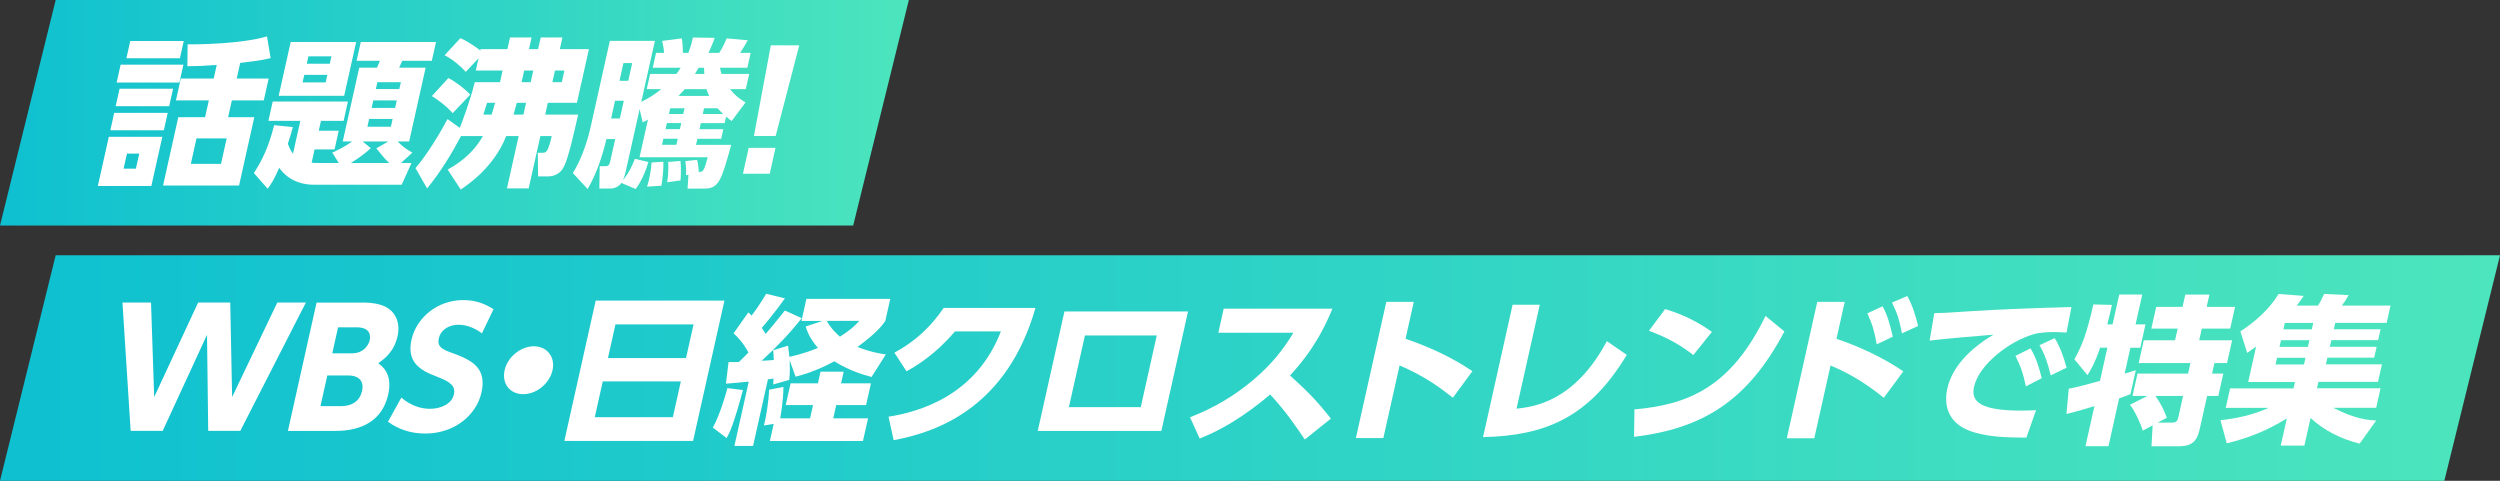 <?xml version="1.0" encoding="UTF-8"?>
<svg id="_レイヤー_2" data-name="レイヤー 2" xmlns="http://www.w3.org/2000/svg" xmlns:xlink="http://www.w3.org/1999/xlink" viewBox="0 0 482.2 92.74">
  <rect x="0" y="0" width="482.2" height="92.74" fill="#333333" stroke="none"/>
  <defs>
    <style>
      .cls-1 {
        fill: #fff;
      }

      .cls-2 {
        fill: url(#_名称未設定グラデーション_2);
      }

      .cls-3 {
        isolation: isolate;
      }

      .cls-4 {
        fill: url(#_名称未設定グラデーション_2-2);
      }
    </style>
    <linearGradient id="_名称未設定グラデーション_2" data-name="名称未設定グラデーション 2" x1="0" y1="-61.79" x2="175.3" y2="-61.79" gradientTransform="translate(0 -40.04) scale(1 -1)" gradientUnits="userSpaceOnUse">
      <stop offset="0" stop-color="#0ec0d0"/>
      <stop offset="1" stop-color="#4ce5bd"/>
    </linearGradient>
    <linearGradient id="_名称未設定グラデーション_2-2" data-name="名称未設定グラデーション 2" y1="-111.03" x2="482.2" y2="-111.03" xlink:href="#_名称未設定グラデーション_2"/>
  </defs>
  <g id="_レイヤー_2-2" data-name=" レイヤー 2">
    <polygon class="cls-2" points="164.56 43.5 0 43.5 10.74 0 175.3 0 164.56 43.5"/>
    <polygon class="cls-4" points="471.46 92.74 0 92.74 10.74 49.24 482.2 49.24 471.46 92.74"/>
    <g class="cls-3">
      <g class="cls-3">
        <path class="cls-1" d="M31.39,83.11h-6.19l-1.58-24.76h5.51l.61,18.23,8.48-18.23h6.19l.36,18.23,8.72-18.23h5.51l-12.65,24.76h-6.19l-.23-18.54-8.55,18.54Z"/>
        <path class="cls-1" d="M70.03,58.35c1.85,0,3.2.31,4.09.71,1.93.86,3.2,2.9,2.56,5.79-.68,3.05-2.59,4.4-3.72,5.21.87.65,2.79,2.13,1.92,6.01-1.58,7.05-8.41,7.05-10.63,7.05h-8.72l5.53-24.76h8.96ZM63.13,72.43l-1.32,5.91h3.79c.8,0,3.57,0,4.23-2.93.49-2.19-.97-2.99-2.6-2.99h-4.1ZM65.21,63.13l-1.12,5.02h3.79c2.37,0,3.26-1.76,3.43-2.53.2-.89.13-2.49-2.55-2.49h-3.54Z"/>
        <path class="cls-1" d="M92.95,64.3c-1.48-1.11-3.02-1.66-4.53-1.66-2,0-3.46,1.14-3.78,2.59-.36,1.63.63,2.16,2.51,2.83,4,1.42,6.76,2.96,5.72,7.64-.98,4.4-5.25,7.92-10.82,7.92-2.8,0-5.16-.77-7.22-2.28l2.58-4.65c1.73,1.48,3.65,2.16,5.52,2.16,2.13,0,4.22-.96,4.62-2.77.36-1.6-.63-2.43-3.33-3.45-3.24-1.2-5.81-2.8-4.85-7.11.96-4.28,5.03-7.64,9.96-7.64,2.59,0,4.35.8,5.86,1.76l-2.25,4.68Z"/>
        <path class="cls-1" d="M106.57,71.41c-.56,2.53-3.06,4.62-5.65,4.62s-4.16-2.06-3.59-4.62c.58-2.62,3.16-4.62,5.65-4.62s4.17,2.03,3.59,4.62Z"/>
        <path class="cls-1" d="M139.73,57.98l-6.05,27.07h-24.83l6.05-27.07h24.83ZM116.26,73.57l-1.54,6.9h15.06l1.54-6.9h-15.06ZM117.26,69.07h15.06l1.45-6.5h-15.06l-1.45,6.5Z"/>
        <path class="cls-1" d="M143.3,75.23c-1.8,6.68-2.53,8.16-3.15,9.27l-2.66-2.03c1.34-2.43,2.39-6.01,2.81-7.61l3,.37ZM140.53,69.84c1.14,0,1.45,0,2.01-.03,1.14-1.11,1.55-1.54,1.82-1.82-1.07-1.97-2.08-2.96-2.87-3.7l2.84-4.03c.36.31.46.43.63.62.61-.8,1.63-2.19,2.82-4.22l3.62.89c-1.97,2.74-3.78,4.93-4.48,5.7.23.34.47.65.76,1.14.7-.77,1.61-1.85,3.71-4.5l3.24,1.48c-2.32,2.96-4.93,5.67-7.72,8.22.88-.06,1.28-.06,2.34-.15-.02-.74-.05-1.17-.13-1.88l2.88-.89c.07.52.13.95.26,2.16.26-.06,2.78-.58,5.5-1.72-1.59-1.85-2-3.05-2.37-4.13l3.23-1.08h-4.03l.95-4.25h16.17l-.95,4.25c-.59.86-1.62,2.28-5.37,5.02,2.2.89,4.01,1.23,5.47,1.45l-2.76,4.34c-1.63-.43-4.31-1.23-7.18-3.02-3.58,1.94-6.13,2.62-7.47,2.96l-1.14-3.17c.05,1.42.08,2.28-.08,3.79l-3.1.89c.03-.55.08-.77.07-1.14-.32.03-.54.06-1.08.15l-2.87,12.84h-3.6l2.77-12.41c-2.11.22-3.09.31-4.4.4l.5-4.16ZM149.24,81.76l-1.89.31c.48-1.88.93-4.87.99-6.9l2.77-.55c-.01,2.68-.56,5.7-.62,6.07h5.76l.57-2.56h-5.27l.94-4.19h5.27l.5-2.25h4.47l-.5,2.25h5.76l-.94,4.19h-5.76l-.57,2.56h6.71l-.98,4.37h-17.96l.74-3.3ZM159.46,61.89c.9,1.63,2.17,2.71,2.55,3.05,2.19-1.39,2.91-2.16,3.73-3.05h-6.28Z"/>
        <path class="cls-1" d="M171.39,80.37c6.07-.95,16.91-4.13,21.66-16.45h-8.84c-2.36,2.71-5.25,5.45-9.36,7.7l-2.34-3.6c4.3-2.31,7.21-5.27,9.5-8.62h17.71c-5.36,18.63-18.16,23.81-27.35,25.5l-.99-4.53Z"/>
        <path class="cls-1" d="M229.15,60.08l-5.15,23.04h-23.84l5.15-23.04h23.84ZM223.12,64.7h-13.86l-3.09,13.83h13.86l3.09-13.83Z"/>
        <path class="cls-1" d="M256.99,59.55c-2.6,6.41-5.77,10.26-8.17,12.87,3.33,3.02,5.12,4.8,7.88,8.32l-5.03,4.03c-1.3-1.91-3.43-5.17-6.68-8.69-2.39,2.03-7.39,6.07-13.6,8.5l-1.86-4.1c4.41-1.69,8.49-4.07,12.21-7.21,3.49-2.96,5.77-5.82,7.73-9.09h-14.48l1.04-4.65h20.98Z"/>
        <path class="cls-1" d="M280.23,76.71c-2.54-2-5.61-4.25-10.28-6.22l-3.13,14.01h-5.3l5.87-26.27h5.3l-1.59,7.11c6.96,2.37,11.05,5.02,12.9,6.25l-3.76,5.11Z"/>
        <path class="cls-1" d="M292.51,78.83c3.25-.37,11.16-1.29,17.42-13.03l3.84,2.65c-7.36,12.26-15.96,15.59-27.72,15.86l5.7-25.53h5.24l-4.48,20.05Z"/>
        <path class="cls-1" d="M315.25,78.96c10.55-.89,18.71-4.47,25.28-18.02l3.65,2.99c-7.15,13.52-15.86,18.73-29,20.33l.07-5.3ZM326.61,68.48c-2.65-2.06-5.04-3.36-8.56-4.68l3.12-4.19c1.58.49,5.15,1.63,9.03,4.4l-3.59,4.47Z"/>
        <path class="cls-1" d="M363.36,76.74c-2.82-2.25-5.72-4.31-10.28-6.25l-3.14,14.04h-5.3l5.87-26.3h5.3l-1.59,7.11c6.64,2.28,10.61,4.77,12.89,6.28l-3.76,5.11ZM363.12,59.09c.85,1.57,1.36,3.17,1.96,5.85l-3.1,1.48c-.41-2.43-.87-3.97-1.81-5.98l2.95-1.36ZM367.87,57.09c1.06,1.88,1.67,3.97,2.09,5.79l-3.12,1.42c-.47-2.46-.81-3.7-1.91-5.94l2.93-1.26Z"/>
        <path class="cls-1" d="M398.58,64.14c-.94-.06-1.8-.09-2.47-.09-1.02,0-2.6.06-3.79.4-4.66,1.29-10.6,5.82-11.57,10.16-.65,2.9,1.29,4.59,9.17,4.59,1.45,0,2.17-.06,2.79-.09l-1.86,5.3c-3.66-.03-6.66-.09-9.74-.92-6.14-1.63-6.04-6.19-5.51-8.56.94-4.19,4.44-7.76,8.91-10.38-2.79.22-9.92.83-12.33,1.14l.91-5.3c2.01-.03,2.95-.09,6.58-.34,6.66-.43,12.67-.62,19.87-.83l-.95,4.93ZM391.65,67.19c1.01,1.69,1.58,3.42,2.16,5.76l-3.06,1.57c-.5-2.43-1.01-3.91-2.01-5.88l2.91-1.45ZM396.31,65.22c1.06,1.72,1.68,3.51,2.3,5.7l-3.07,1.48c-.6-2.43-.99-3.7-2.15-5.82l2.92-1.36Z"/>
        <path class="cls-1" d="M399,74.98c1.57-.28,4.72-1.14,6.04-1.51l1.43-6.41h-1.39c-1,2.96-1.92,4.47-2.45,5.3l-2.52-3.05c1.45-2.65,2.31-4.68,3.66-10.59l3.58.09c-.28,1.26-.57,2.56-.9,3.76h1.02l1.29-5.76h4.44l-1.29,5.76h1.91l-1,4.5h-1.91l-1.11,4.99c.33-.09,1.95-.59,2.15-.65l-1.03,4.62c-.47.19-.75.31-2.18.8l-2.06,9.24h-4.44l1.73-7.73c-1.52.46-4.13,1.23-5.39,1.51l.44-4.87ZM414.15,76.37h-2.83l.96-4.31h9.76l.45-2.03h-9.98l.98-4.4h6.04l.5-2.25h-5.08l.94-4.19h5.08l.53-2.37h4.65l-.53,2.37h5.48l-.94,4.19h-5.48l-.5,2.25h6.35l-.98,4.4h-2.43l-.45,2.03h2.16l-.96,4.31h-2.16l-1.33,5.94c-.47,2.13-.96,3.76-4.07,3.76h-5.33l.22-4.03-1.92,1.02c-.33-1.26-1.5-3.79-2.46-4.99l3.34-1.69ZM416.17,81.51h2.86c.89,0,1.02-.56,1.15-1.14l.89-4h-5.33c.96,1.36,1.63,2.62,2.2,4.22l-1.78.92Z"/>
        <path class="cls-1" d="M455.15,85.58c-3.64-.92-6.91-2.56-9.49-4.96l-1.19,5.33h-4.56l1.17-5.24c-3.78,2.31-7.11,3.7-11.58,4.8l-1.22-4.47c3.12-.31,6.26-1.02,9.31-2.37h-8.29l.84-3.76h12.23l.28-1.23h-9.02l1.53-6.84c-.7.52-1.03.74-1.72,1.23l-1.32-4.16c2.81-1.82,5.6-4.25,7.37-7.21l4.85.37c-.32.46-.69,1.02-1.34,1.88h4.07c.4-.55.47-.71,1.21-2.25l4.73.22c-.46.83-.78,1.29-1.32,2.03h9.39l-.74,3.33h-9.92l-.28,1.23h9.02l-.47,2.09h-9.02l-.29,1.29h9.02l-.47,2.09h-9.02l-.29,1.29h10.81l-.76,3.39h-11.49l-.28,1.23h12.26l-.84,3.76h-8.29c4.17,2.16,6.65,2.37,8.29,2.46l-3.18,4.44ZM439.2,69.01l-.29,1.29h5.48l.29-1.29h-5.48ZM439.96,65.62l-.29,1.29h5.48l.29-1.29h-5.48ZM440.7,62.29l-.28,1.23h5.48l.28-1.23h-5.48Z"/>
      </g>
    </g>
    <g class="cls-3">
      <g class="cls-3">
        <path class="cls-1" d="M31.31,26.39l-2.12,9.49h-10.32l2.12-9.49h10.32ZM32.35,21.77l-.75,3.36h-10.32l.75-3.36h10.32ZM33.38,17.12l-.75,3.36h-10.32l.75-3.36h10.32ZM35.38,12.47l-.77,3.45h-12.11l.77-3.45h12.11ZM26.86,29.63h-2.37l-.65,2.9h2.37l.65-2.9ZM35.44,7.91l-.74,3.33h-10.32l.74-3.33h10.32ZM36.19,8.56c1.79,0,10.11-.03,15.31-1.54l.7,4.19c-1.56.37-2.24.49-5.87.92l-.67,3.02h6.16l-.94,4.22h-6.16l-.72,3.23h5.05l-2.94,13.18h-14.66l2.94-13.18h5.17l.72-3.23h-6.35l.94-4.22h6.35l.58-2.62c-2.44.18-3.65.22-5.66.25l.05-4.22ZM43.72,26.7h-5.82l-1.09,4.9h5.82l1.09-4.9Z"/>
        <path class="cls-1" d="M64.09,29.44c.86-.4,2.34-1.08,3.84-2.16h-1.82l3.18-14.23h3.42c.06-.12.49-1.11.57-1.32h-4.5l.81-3.63h14.51l-.81,3.63h-5.7c-.07.15-.55,1.2-.6,1.32h5.11l-3.18,14.23h-2.22c1.09,1.17,2.13,1.76,2.84,2.16l-2.2,2h2.03l-1.89,4.19h-16.91c-4.28,0-6.16-2.49-6.72-3.27-1.04,2.43-1.66,3.3-2.23,4.04l-2.65-3.02c1.64-2.53,2.87-5.11,3.91-9.24l3.61.37c-.29,1.02-.51,1.88-.97,3.23.12.31.44,1.2.99,1.91l1.42-6.34h-6.16l.83-3.73h14.51l-.83,3.73h-4.37l-.43,1.91h3.85l-.8,3.6h-3.85l-.57,2.56c.33.03.57.06,1.16.06h4.07l-1.25-2ZM56.07,8.1h12.63l-2.32,10.38h-12.63l2.32-10.38ZM58.69,14.44l-.32,1.45h4.44l.32-1.45h-4.44ZM59.49,10.87l-.32,1.42h4.44l.32-1.42h-4.44ZM71.52,28.58c-.54.49-1.7,1.54-3.84,2.86h7.39c-.87-.8-1.71-1.85-2.48-2.83l2.3-1.32h-4.93l1.56,1.29ZM71.2,22.94l-.34,1.51h4.53l.34-1.51h-4.53ZM72,19.37l-.32,1.45h4.53l.32-1.45h-4.53ZM72.79,15.86l-.3,1.32h4.53l.3-1.32h-4.53Z"/>
        <path class="cls-1" d="M92.3,11.24l-2.46,2.62c-.64-.71-2.23-2.28-4.09-3.2l3.05-3.3c1.6.68,3.58,2.16,3.84,2.37l.06-.25h5.17l.5-2.25h4.16l-.5,2.25h1.76l.5-2.25h4.19l-.5,2.25h5.61l-2.31,10.35h-5.61l-.51,2.28h6.35c-.67,2.99-1.87,8.38-2.73,10.01-.23.46-.98,1.91-3.2,1.91h-1.79l-.06-4.56h.8c.8,0,1.14,0,1.89-3.23h-2.19l-2.26,10.1h-4.19l2.26-10.1h-2.4c-2.39,6.01-7.21,9.24-8.77,10.32l-2.53-3.85c1.27-.71,4.65-2.62,6.8-6.47h-4.22c-1.86,3.51-3.96,6.96-6.54,10.1l-2.24-3.91c2.32-2.68,5.05-7.3,6.18-9.46l2.36,1.69c.47-1.14,2.08-5.45,2.89-8.81h4.87l.5-2.25h-5.17l.53-2.37ZM86.49,15.06c1.44.71,3.38,2.25,4.21,3.2l-3.39,3.57c-1.33-1.51-3.11-2.74-4.01-3.3l3.18-3.48ZM93.95,19.83c-.09.28-.55,1.79-.72,2.28h1.6c.13-.43.31-.99.66-2.28h-1.54ZM99.68,19.83c-.18.68-.45,1.6-.63,2.28h1.91l.51-2.28h-1.79ZM101.1,13.61l-.5,2.25h1.76l.5-2.25h-1.76ZM108.36,15.86l.5-2.25h-1.82l-.5,2.25h1.82Z"/>
        <path class="cls-1" d="M124.92,23.1c-.39.22-.46.25-.95.52l-.6-2.56-2.69,12.04c-.05.22-.21.95-.53,1.66,1.31-1.57,2.03-3.42,2.31-4.13l2.6.62c-.89,3.02-1.97,4.53-2.46,5.21l-2.73-1.17c-.53.74-1.38,1.08-2.21,1.08h-2.06l.07-4.31h1.02c.62,0,.83-.12,1.03-1.05l.94-4.19h-1.69c-.79,3.26-1.83,6.56-3.63,9.64l-2.85-3.08c1.62-2.56,2.8-6.07,3.42-8.84l3.72-16.66h8.69l-2.63,11.77c1.69-.83,2.83-1.63,3.85-2.46h-2.8l.65-2.93h5.08c.17-.22.35-.46.82-1.2h-5.39l.64-2.86h1.54c-.03-.68-.09-.99-.35-2.31l3.78-.49c.18.99.19,2.31.21,2.8h1.05c.5-1.29.68-2.06.88-2.96l4.21.06c-.41,1.14-.73,1.88-1.2,2.9h2.06c.64-.95,1.12-2,1.43-2.8l4.08.37c-.47.86-.95,1.63-1.47,2.43h2.03l-.64,2.86h-5.27c.07.49.12.71.29,1.2h5.33l-.65,2.93h-3.05c1.16,1.45,2.24,2.13,3,2.56l-2.68,3.6c-.37-.28-.58-.43-1.07-.86l-.28,1.26h-4.59l-.26,1.17h4.59l-.41,1.85h-4.59l-.26,1.17h6.78c-1.89,6.93-2.41,8.44-5.18,8.44h-3.23l.17-2.68-.48.09c.07-.86,0-2.06-.13-2.71l2.27-.25c.19.65.31,1.66.34,2.34.92,0,1.03-.34,1.71-2.83h-13.15l1.62-7.24ZM118.63,19.43l-.76,3.42h1.69l.76-3.42h-1.69ZM120.25,12.16l-.76,3.42h1.69l.76-3.42h-1.69ZM127.95,31.2c.05,1.45-.16,3.36-.38,4.62l-2.78.18c.15-.4.24-.68.39-1.36.05-.25.42-1.88.49-3.3l2.28-.15ZM127.95,26.76l-.26,1.17h2.77l.26-1.17h-2.77ZM128.63,23.74l-.26,1.17h2.77l.26-1.17h-2.77ZM131.25,31.04c.1.8.12,2.65,0,3.76l-2.57.34c.23-1.17.27-3.02.2-3.91l2.38-.18ZM129.27,20.88l-.25,1.11h2.77l.25-1.11h-2.77ZM136.79,18.51c-.24-.46-.43-.99-.51-1.32h-4.19c-.46.52-.78.86-1.22,1.32h5.91ZM135.86,14.26c-.01-.22-.05-.31-.07-1.2h-1.02c-.15.25-.3.49-.73,1.2h1.82ZM135.8,20.88l-.25,1.11h3.91c-.55-.55-.8-.83-1.08-1.11h-2.59Z"/>
        <path class="cls-1" d="M144.41,28.52h5.17l-1.11,4.99h-5.17l1.11-4.99ZM154.16,8.74l-4.55,17.49h-4.19l3.26-17.49h5.48Z"/>
      </g>
    </g>
  </g>
</svg>